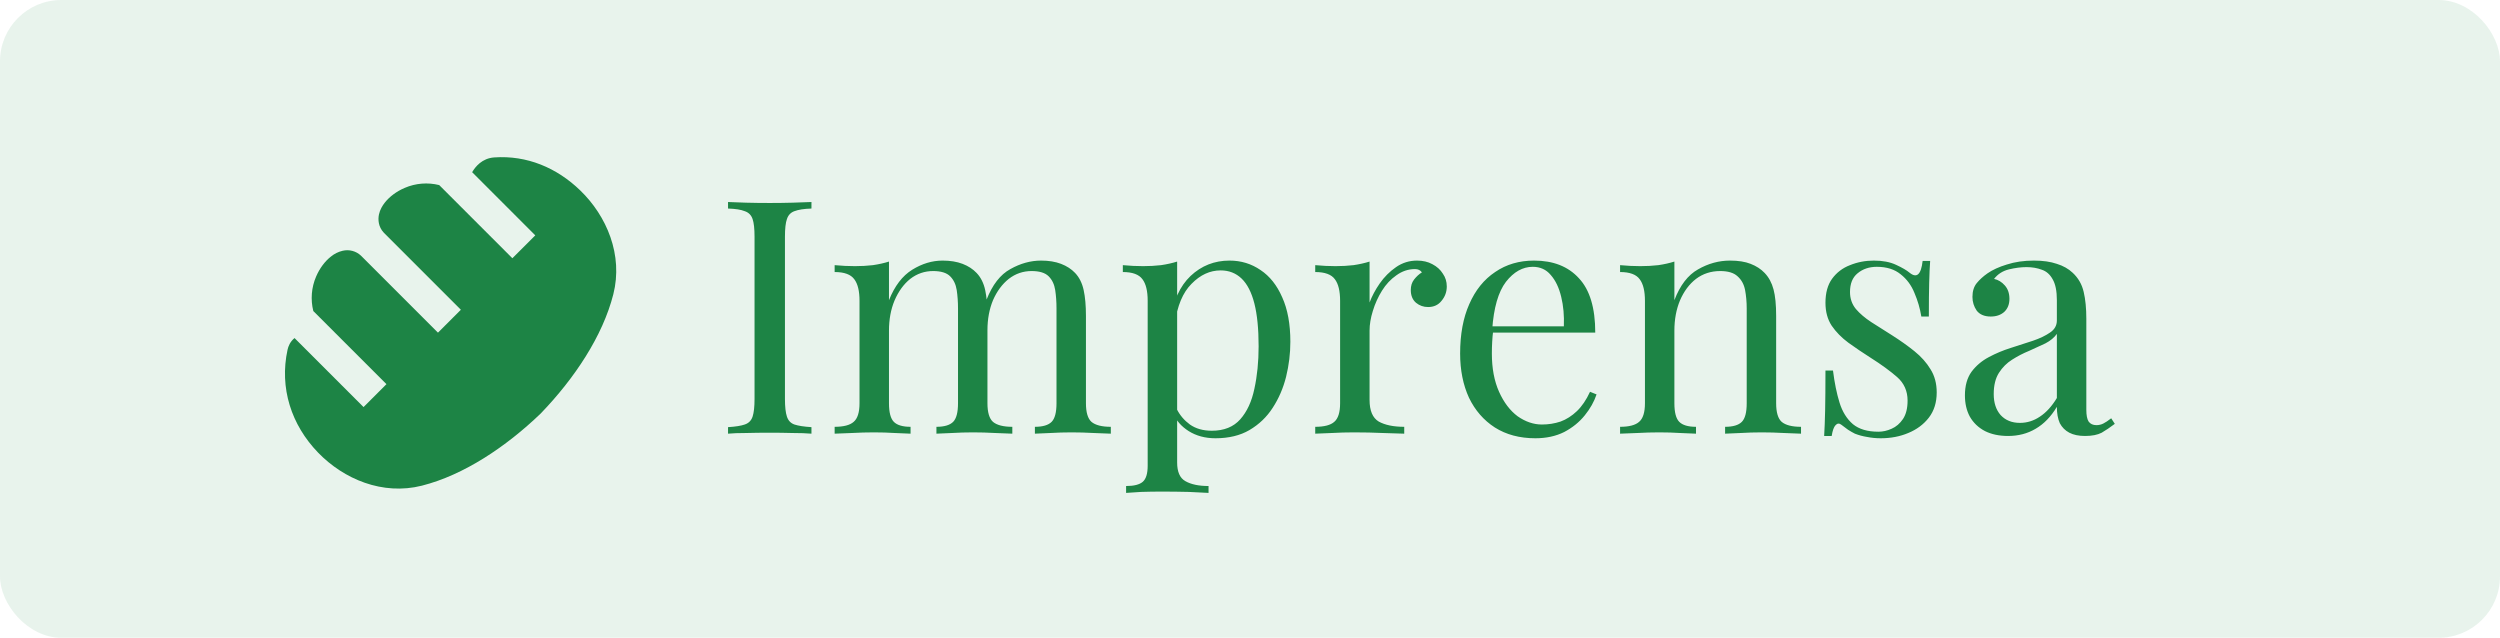 <svg xmlns="http://www.w3.org/2000/svg" width="98" height="25" viewBox="0 0 98 25" fill="none"><rect width="98" height="25" rx="2.405" fill="#1D8445" fill-opacity="0.1"></rect><path d="M31.809 7.919V8.175C31.519 8.184 31.296 8.218 31.142 8.278C30.997 8.329 30.899 8.432 30.848 8.586C30.796 8.731 30.77 8.962 30.77 9.278V15.64C30.77 15.948 30.796 16.179 30.848 16.333C30.899 16.487 30.997 16.59 31.142 16.641C31.296 16.692 31.519 16.726 31.809 16.744V17C31.613 16.983 31.365 16.974 31.066 16.974C30.775 16.966 30.48 16.962 30.18 16.962C29.847 16.962 29.535 16.966 29.244 16.974C28.953 16.974 28.718 16.983 28.539 17V16.744C28.829 16.726 29.047 16.692 29.193 16.641C29.347 16.59 29.449 16.487 29.501 16.333C29.552 16.179 29.578 15.948 29.578 15.64V9.278C29.578 8.962 29.552 8.731 29.501 8.586C29.449 8.432 29.347 8.329 29.193 8.278C29.047 8.218 28.829 8.184 28.539 8.175V7.919C28.718 7.927 28.953 7.936 29.244 7.945C29.535 7.953 29.847 7.957 30.18 7.957C30.48 7.957 30.775 7.953 31.066 7.945C31.365 7.936 31.613 7.927 31.809 7.919ZM36.951 10.215C37.25 10.215 37.511 10.258 37.734 10.343C37.956 10.429 38.14 10.548 38.285 10.702C38.448 10.873 38.559 11.096 38.619 11.369C38.678 11.643 38.708 11.981 38.708 12.383V15.807C38.708 16.166 38.781 16.41 38.926 16.538C39.08 16.666 39.333 16.731 39.683 16.731V17C39.538 16.991 39.316 16.983 39.016 16.974C38.717 16.957 38.426 16.949 38.144 16.949C37.862 16.949 37.584 16.957 37.31 16.974C37.045 16.983 36.844 16.991 36.708 17V16.731C37.015 16.731 37.233 16.666 37.362 16.538C37.49 16.41 37.554 16.166 37.554 15.807V12.1C37.554 11.835 37.537 11.591 37.503 11.369C37.468 11.147 37.383 10.967 37.246 10.831C37.109 10.694 36.887 10.625 36.579 10.625C36.246 10.625 35.946 10.728 35.681 10.933C35.425 11.138 35.22 11.421 35.066 11.78C34.92 12.13 34.848 12.524 34.848 12.96V15.807C34.848 16.166 34.912 16.41 35.04 16.538C35.168 16.666 35.386 16.731 35.694 16.731V17C35.557 16.991 35.352 16.983 35.078 16.974C34.813 16.957 34.54 16.949 34.258 16.949C33.975 16.949 33.685 16.957 33.385 16.974C33.086 16.983 32.864 16.991 32.718 17V16.731C33.069 16.731 33.317 16.666 33.462 16.538C33.616 16.41 33.693 16.166 33.693 15.807V11.793C33.693 11.408 33.625 11.126 33.488 10.946C33.351 10.758 33.095 10.664 32.718 10.664V10.394C32.992 10.42 33.257 10.433 33.514 10.433C33.762 10.433 33.997 10.42 34.219 10.394C34.45 10.36 34.66 10.313 34.848 10.253V11.767C35.07 11.211 35.373 10.813 35.758 10.574C36.143 10.335 36.541 10.215 36.951 10.215ZM40.812 10.215C41.111 10.215 41.372 10.258 41.594 10.343C41.817 10.429 42.001 10.548 42.146 10.702C42.308 10.873 42.419 11.096 42.479 11.369C42.539 11.643 42.569 11.981 42.569 12.383V15.807C42.569 16.166 42.642 16.41 42.787 16.538C42.941 16.666 43.193 16.731 43.544 16.731V17C43.399 16.991 43.176 16.983 42.877 16.974C42.578 16.957 42.287 16.949 42.005 16.949C41.723 16.949 41.445 16.957 41.171 16.974C40.906 16.983 40.705 16.991 40.568 17V16.731C40.876 16.731 41.094 16.666 41.222 16.538C41.351 16.41 41.415 16.166 41.415 15.807V12.1C41.415 11.835 41.398 11.591 41.364 11.369C41.329 11.147 41.244 10.967 41.107 10.831C40.97 10.694 40.748 10.625 40.44 10.625C40.106 10.625 39.807 10.728 39.542 10.933C39.286 11.138 39.08 11.416 38.926 11.767C38.781 12.117 38.708 12.511 38.708 12.947L38.67 11.754C38.901 11.164 39.213 10.762 39.606 10.548C40 10.326 40.401 10.215 40.812 10.215ZM46.144 10.253V18.129C46.144 18.496 46.251 18.74 46.465 18.86C46.687 18.988 46.99 19.052 47.375 19.052V19.322C47.187 19.313 46.926 19.3 46.593 19.283C46.259 19.275 45.904 19.27 45.528 19.27C45.263 19.27 44.998 19.275 44.733 19.283C44.476 19.3 44.28 19.313 44.143 19.322V19.052C44.451 19.052 44.669 18.997 44.797 18.886C44.925 18.774 44.989 18.565 44.989 18.257V11.793C44.989 11.408 44.921 11.126 44.784 10.946C44.647 10.758 44.391 10.664 44.015 10.664V10.394C44.288 10.42 44.553 10.433 44.81 10.433C45.058 10.433 45.293 10.42 45.515 10.394C45.746 10.36 45.956 10.313 46.144 10.253ZM48.196 10.215C48.649 10.215 49.055 10.339 49.415 10.587C49.774 10.826 50.056 11.181 50.261 11.651C50.475 12.122 50.582 12.703 50.582 13.396C50.582 13.857 50.526 14.315 50.415 14.768C50.304 15.213 50.129 15.619 49.889 15.987C49.658 16.346 49.355 16.637 48.978 16.859C48.611 17.073 48.166 17.18 47.645 17.18C47.243 17.18 46.892 17.085 46.593 16.897C46.302 16.709 46.105 16.483 46.003 16.218L46.131 16.038C46.251 16.277 46.422 16.478 46.644 16.641C46.875 16.803 47.161 16.885 47.503 16.885C47.982 16.885 48.354 16.735 48.619 16.436C48.884 16.136 49.068 15.739 49.171 15.243C49.282 14.738 49.338 14.182 49.338 13.575C49.338 12.891 49.282 12.331 49.171 11.895C49.06 11.459 48.893 11.134 48.671 10.92C48.448 10.707 48.175 10.6 47.85 10.6C47.431 10.6 47.05 10.775 46.708 11.126C46.366 11.467 46.148 11.989 46.054 12.69L45.9 12.511C45.994 11.784 46.251 11.22 46.67 10.818C47.097 10.416 47.606 10.215 48.196 10.215ZM55.546 10.215C55.777 10.215 55.978 10.262 56.149 10.356C56.329 10.45 56.465 10.574 56.56 10.728C56.662 10.873 56.714 11.04 56.714 11.228C56.714 11.442 56.645 11.63 56.508 11.793C56.38 11.955 56.205 12.036 55.982 12.036C55.803 12.036 55.645 11.981 55.508 11.869C55.371 11.75 55.303 11.583 55.303 11.369C55.303 11.207 55.345 11.07 55.431 10.959C55.525 10.839 55.627 10.745 55.739 10.677C55.679 10.591 55.589 10.548 55.469 10.548C55.204 10.548 54.961 10.63 54.738 10.792C54.516 10.946 54.328 11.147 54.174 11.395C54.02 11.643 53.9 11.908 53.815 12.19C53.729 12.464 53.687 12.72 53.687 12.96V15.679C53.687 16.098 53.806 16.38 54.046 16.525C54.294 16.662 54.627 16.731 55.046 16.731V17C54.849 16.991 54.572 16.983 54.212 16.974C53.853 16.957 53.473 16.949 53.071 16.949C52.78 16.949 52.489 16.957 52.199 16.974C51.916 16.983 51.703 16.991 51.557 17V16.731C51.908 16.731 52.156 16.666 52.301 16.538C52.455 16.41 52.532 16.166 52.532 15.807V11.793C52.532 11.408 52.464 11.126 52.327 10.946C52.19 10.758 51.934 10.664 51.557 10.664V10.394C51.831 10.42 52.096 10.433 52.352 10.433C52.6 10.433 52.836 10.42 53.058 10.394C53.289 10.36 53.498 10.313 53.687 10.253V11.857C53.781 11.609 53.913 11.361 54.084 11.113C54.264 10.856 54.477 10.642 54.725 10.471C54.973 10.3 55.247 10.215 55.546 10.215ZM60.135 10.215C60.888 10.215 61.474 10.446 61.893 10.907C62.32 11.361 62.534 12.07 62.534 13.037H58.006L57.993 12.793H61.303C61.32 12.374 61.285 11.989 61.2 11.639C61.114 11.279 60.978 10.993 60.789 10.779C60.61 10.565 60.375 10.459 60.084 10.459C59.691 10.459 59.34 10.655 59.032 11.049C58.733 11.442 58.553 12.066 58.494 12.921L58.532 12.973C58.515 13.101 58.502 13.242 58.494 13.396C58.485 13.55 58.481 13.704 58.481 13.857C58.481 14.439 58.575 14.939 58.763 15.358C58.951 15.777 59.195 16.098 59.494 16.32C59.802 16.534 60.118 16.641 60.443 16.641C60.7 16.641 60.943 16.602 61.174 16.525C61.405 16.44 61.619 16.303 61.816 16.115C62.012 15.927 62.183 15.675 62.329 15.358L62.585 15.461C62.491 15.743 62.337 16.017 62.123 16.282C61.91 16.547 61.64 16.765 61.315 16.936C60.99 17.098 60.614 17.18 60.187 17.18C59.571 17.18 59.041 17.038 58.596 16.756C58.16 16.474 57.822 16.085 57.583 15.589C57.352 15.085 57.237 14.507 57.237 13.857C57.237 13.105 57.356 12.459 57.596 11.921C57.835 11.373 58.173 10.954 58.609 10.664C59.045 10.364 59.554 10.215 60.135 10.215ZM67.817 10.215C68.141 10.215 68.411 10.258 68.625 10.343C68.847 10.429 69.031 10.548 69.176 10.702C69.339 10.873 69.454 11.087 69.522 11.344C69.591 11.6 69.625 11.946 69.625 12.383V15.807C69.625 16.166 69.698 16.41 69.843 16.538C69.997 16.666 70.249 16.731 70.6 16.731V17C70.455 16.991 70.232 16.983 69.933 16.974C69.634 16.957 69.343 16.949 69.061 16.949C68.779 16.949 68.501 16.957 68.227 16.974C67.962 16.983 67.761 16.991 67.624 17V16.731C67.932 16.731 68.15 16.666 68.278 16.538C68.407 16.41 68.471 16.166 68.471 15.807V12.1C68.471 11.835 68.449 11.591 68.407 11.369C68.364 11.147 68.266 10.967 68.112 10.831C67.966 10.694 67.74 10.625 67.432 10.625C67.073 10.625 66.756 10.728 66.483 10.933C66.218 11.138 66.008 11.421 65.854 11.78C65.709 12.13 65.636 12.524 65.636 12.96V15.807C65.636 16.166 65.7 16.41 65.829 16.538C65.957 16.666 66.175 16.731 66.483 16.731V17C66.346 16.991 66.141 16.983 65.867 16.974C65.602 16.957 65.328 16.949 65.046 16.949C64.764 16.949 64.473 16.957 64.174 16.974C63.875 16.983 63.652 16.991 63.507 17V16.731C63.858 16.731 64.106 16.666 64.251 16.538C64.405 16.41 64.482 16.166 64.482 15.807V11.793C64.482 11.408 64.413 11.126 64.276 10.946C64.14 10.758 63.883 10.664 63.507 10.664V10.394C63.781 10.42 64.046 10.433 64.302 10.433C64.55 10.433 64.785 10.42 65.008 10.394C65.239 10.36 65.448 10.313 65.636 10.253V11.767C65.858 11.185 66.166 10.783 66.56 10.561C66.962 10.33 67.38 10.215 67.817 10.215ZM73.456 10.215C73.798 10.215 74.089 10.27 74.328 10.382C74.568 10.493 74.743 10.595 74.854 10.689C75.136 10.92 75.307 10.766 75.367 10.228H75.662C75.645 10.467 75.632 10.754 75.624 11.087C75.615 11.412 75.611 11.852 75.611 12.408H75.316C75.265 12.092 75.175 11.784 75.047 11.485C74.927 11.185 74.747 10.942 74.508 10.754C74.269 10.557 73.956 10.459 73.572 10.459C73.272 10.459 73.02 10.544 72.815 10.715C72.618 10.877 72.52 11.121 72.52 11.446C72.52 11.703 72.597 11.925 72.751 12.113C72.905 12.293 73.106 12.464 73.353 12.626C73.602 12.78 73.871 12.951 74.162 13.139C74.487 13.345 74.781 13.554 75.047 13.768C75.312 13.982 75.521 14.217 75.675 14.473C75.838 14.73 75.919 15.033 75.919 15.384C75.919 15.777 75.816 16.106 75.611 16.372C75.406 16.637 75.136 16.837 74.803 16.974C74.478 17.111 74.119 17.18 73.725 17.18C73.537 17.18 73.358 17.163 73.187 17.128C73.024 17.103 72.866 17.06 72.712 17C72.627 16.957 72.537 16.906 72.443 16.846C72.357 16.786 72.272 16.722 72.186 16.654C72.101 16.585 72.024 16.59 71.955 16.666C71.887 16.735 71.836 16.876 71.802 17.09H71.507C71.524 16.816 71.536 16.483 71.545 16.089C71.553 15.696 71.558 15.174 71.558 14.524H71.853C71.913 15.003 71.998 15.422 72.109 15.781C72.221 16.141 72.396 16.423 72.635 16.628C72.875 16.825 73.208 16.923 73.636 16.923C73.807 16.923 73.978 16.885 74.149 16.808C74.328 16.731 74.478 16.602 74.598 16.423C74.717 16.243 74.777 16.004 74.777 15.704C74.777 15.328 74.64 15.021 74.367 14.781C74.093 14.542 73.747 14.289 73.328 14.024C73.02 13.828 72.729 13.631 72.456 13.434C72.191 13.238 71.972 13.015 71.802 12.767C71.639 12.519 71.558 12.22 71.558 11.869C71.558 11.485 71.643 11.172 71.814 10.933C71.994 10.685 72.229 10.505 72.52 10.394C72.811 10.275 73.123 10.215 73.456 10.215ZM78.718 17.09C78.368 17.09 78.064 17.026 77.808 16.897C77.551 16.761 77.355 16.573 77.218 16.333C77.089 16.094 77.025 15.816 77.025 15.499C77.025 15.123 77.111 14.815 77.282 14.576C77.461 14.336 77.688 14.144 77.962 13.999C78.235 13.853 78.522 13.733 78.821 13.639C79.129 13.537 79.42 13.443 79.693 13.357C79.967 13.263 80.189 13.156 80.36 13.037C80.54 12.917 80.629 12.759 80.629 12.562V11.767C80.629 11.408 80.574 11.134 80.463 10.946C80.36 10.758 80.219 10.634 80.04 10.574C79.86 10.505 79.659 10.471 79.437 10.471C79.223 10.471 78.992 10.501 78.744 10.561C78.505 10.621 78.312 10.745 78.167 10.933C78.329 10.967 78.47 11.053 78.59 11.19C78.71 11.326 78.77 11.502 78.77 11.716C78.77 11.929 78.701 12.1 78.564 12.229C78.428 12.348 78.252 12.408 78.039 12.408C77.791 12.408 77.607 12.331 77.487 12.177C77.376 12.015 77.32 11.835 77.32 11.639C77.32 11.416 77.376 11.237 77.487 11.1C77.598 10.963 77.739 10.835 77.91 10.715C78.107 10.578 78.359 10.463 78.667 10.369C78.984 10.266 79.338 10.215 79.732 10.215C80.082 10.215 80.382 10.258 80.629 10.343C80.877 10.42 81.083 10.536 81.245 10.689C81.468 10.895 81.613 11.147 81.681 11.446C81.75 11.737 81.784 12.088 81.784 12.498V16.064C81.784 16.277 81.814 16.431 81.874 16.525C81.942 16.619 82.045 16.666 82.181 16.666C82.276 16.666 82.365 16.645 82.451 16.602C82.536 16.56 82.639 16.491 82.759 16.397L82.9 16.615C82.72 16.752 82.549 16.867 82.387 16.962C82.224 17.047 82.006 17.09 81.733 17.09C81.485 17.09 81.279 17.047 81.117 16.962C80.954 16.876 80.831 16.752 80.745 16.59C80.668 16.419 80.629 16.205 80.629 15.948C80.399 16.333 80.121 16.619 79.796 16.808C79.479 16.996 79.12 17.09 78.718 17.09ZM79.18 16.577C79.462 16.577 79.723 16.495 79.963 16.333C80.21 16.171 80.433 15.927 80.629 15.602V13.088C80.527 13.233 80.377 13.357 80.181 13.46C79.984 13.554 79.77 13.652 79.539 13.755C79.308 13.849 79.086 13.964 78.872 14.101C78.667 14.229 78.496 14.4 78.359 14.614C78.222 14.828 78.154 15.106 78.154 15.448C78.154 15.79 78.244 16.064 78.423 16.269C78.612 16.474 78.864 16.577 79.18 16.577Z" fill="#1D8445"></path><path d="M11.546 13.252C11.373 13.392 11.301 13.575 11.272 13.709C10.947 15.208 11.42 16.657 12.468 17.741C13.472 18.78 14.998 19.429 16.539 19.038C18.181 18.621 19.833 17.518 21.195 16.21L21.204 16.2L21.213 16.191C22.522 14.829 23.625 13.177 24.042 11.536C24.433 9.995 23.784 8.468 22.745 7.464C21.829 6.578 20.657 6.081 19.373 6.171C18.895 6.205 18.63 6.539 18.508 6.75L20.983 9.226L20.085 10.123L17.217 7.255C16.767 7.143 16.293 7.181 15.868 7.364C15.544 7.501 15.265 7.711 15.081 7.947C14.991 8.062 14.895 8.219 14.855 8.407C14.813 8.603 14.827 8.89 15.045 9.121L18.066 12.142L17.168 13.04L14.148 10.02C14.054 9.932 13.939 9.868 13.814 9.835C13.689 9.802 13.558 9.8 13.432 9.83C13.264 9.869 13.107 9.947 12.974 10.056C12.738 10.24 12.529 10.519 12.391 10.842C12.208 11.268 12.169 11.742 12.282 12.193L15.149 15.059L14.251 15.957L11.546 13.252Z" fill="#1D8445"></path></svg>